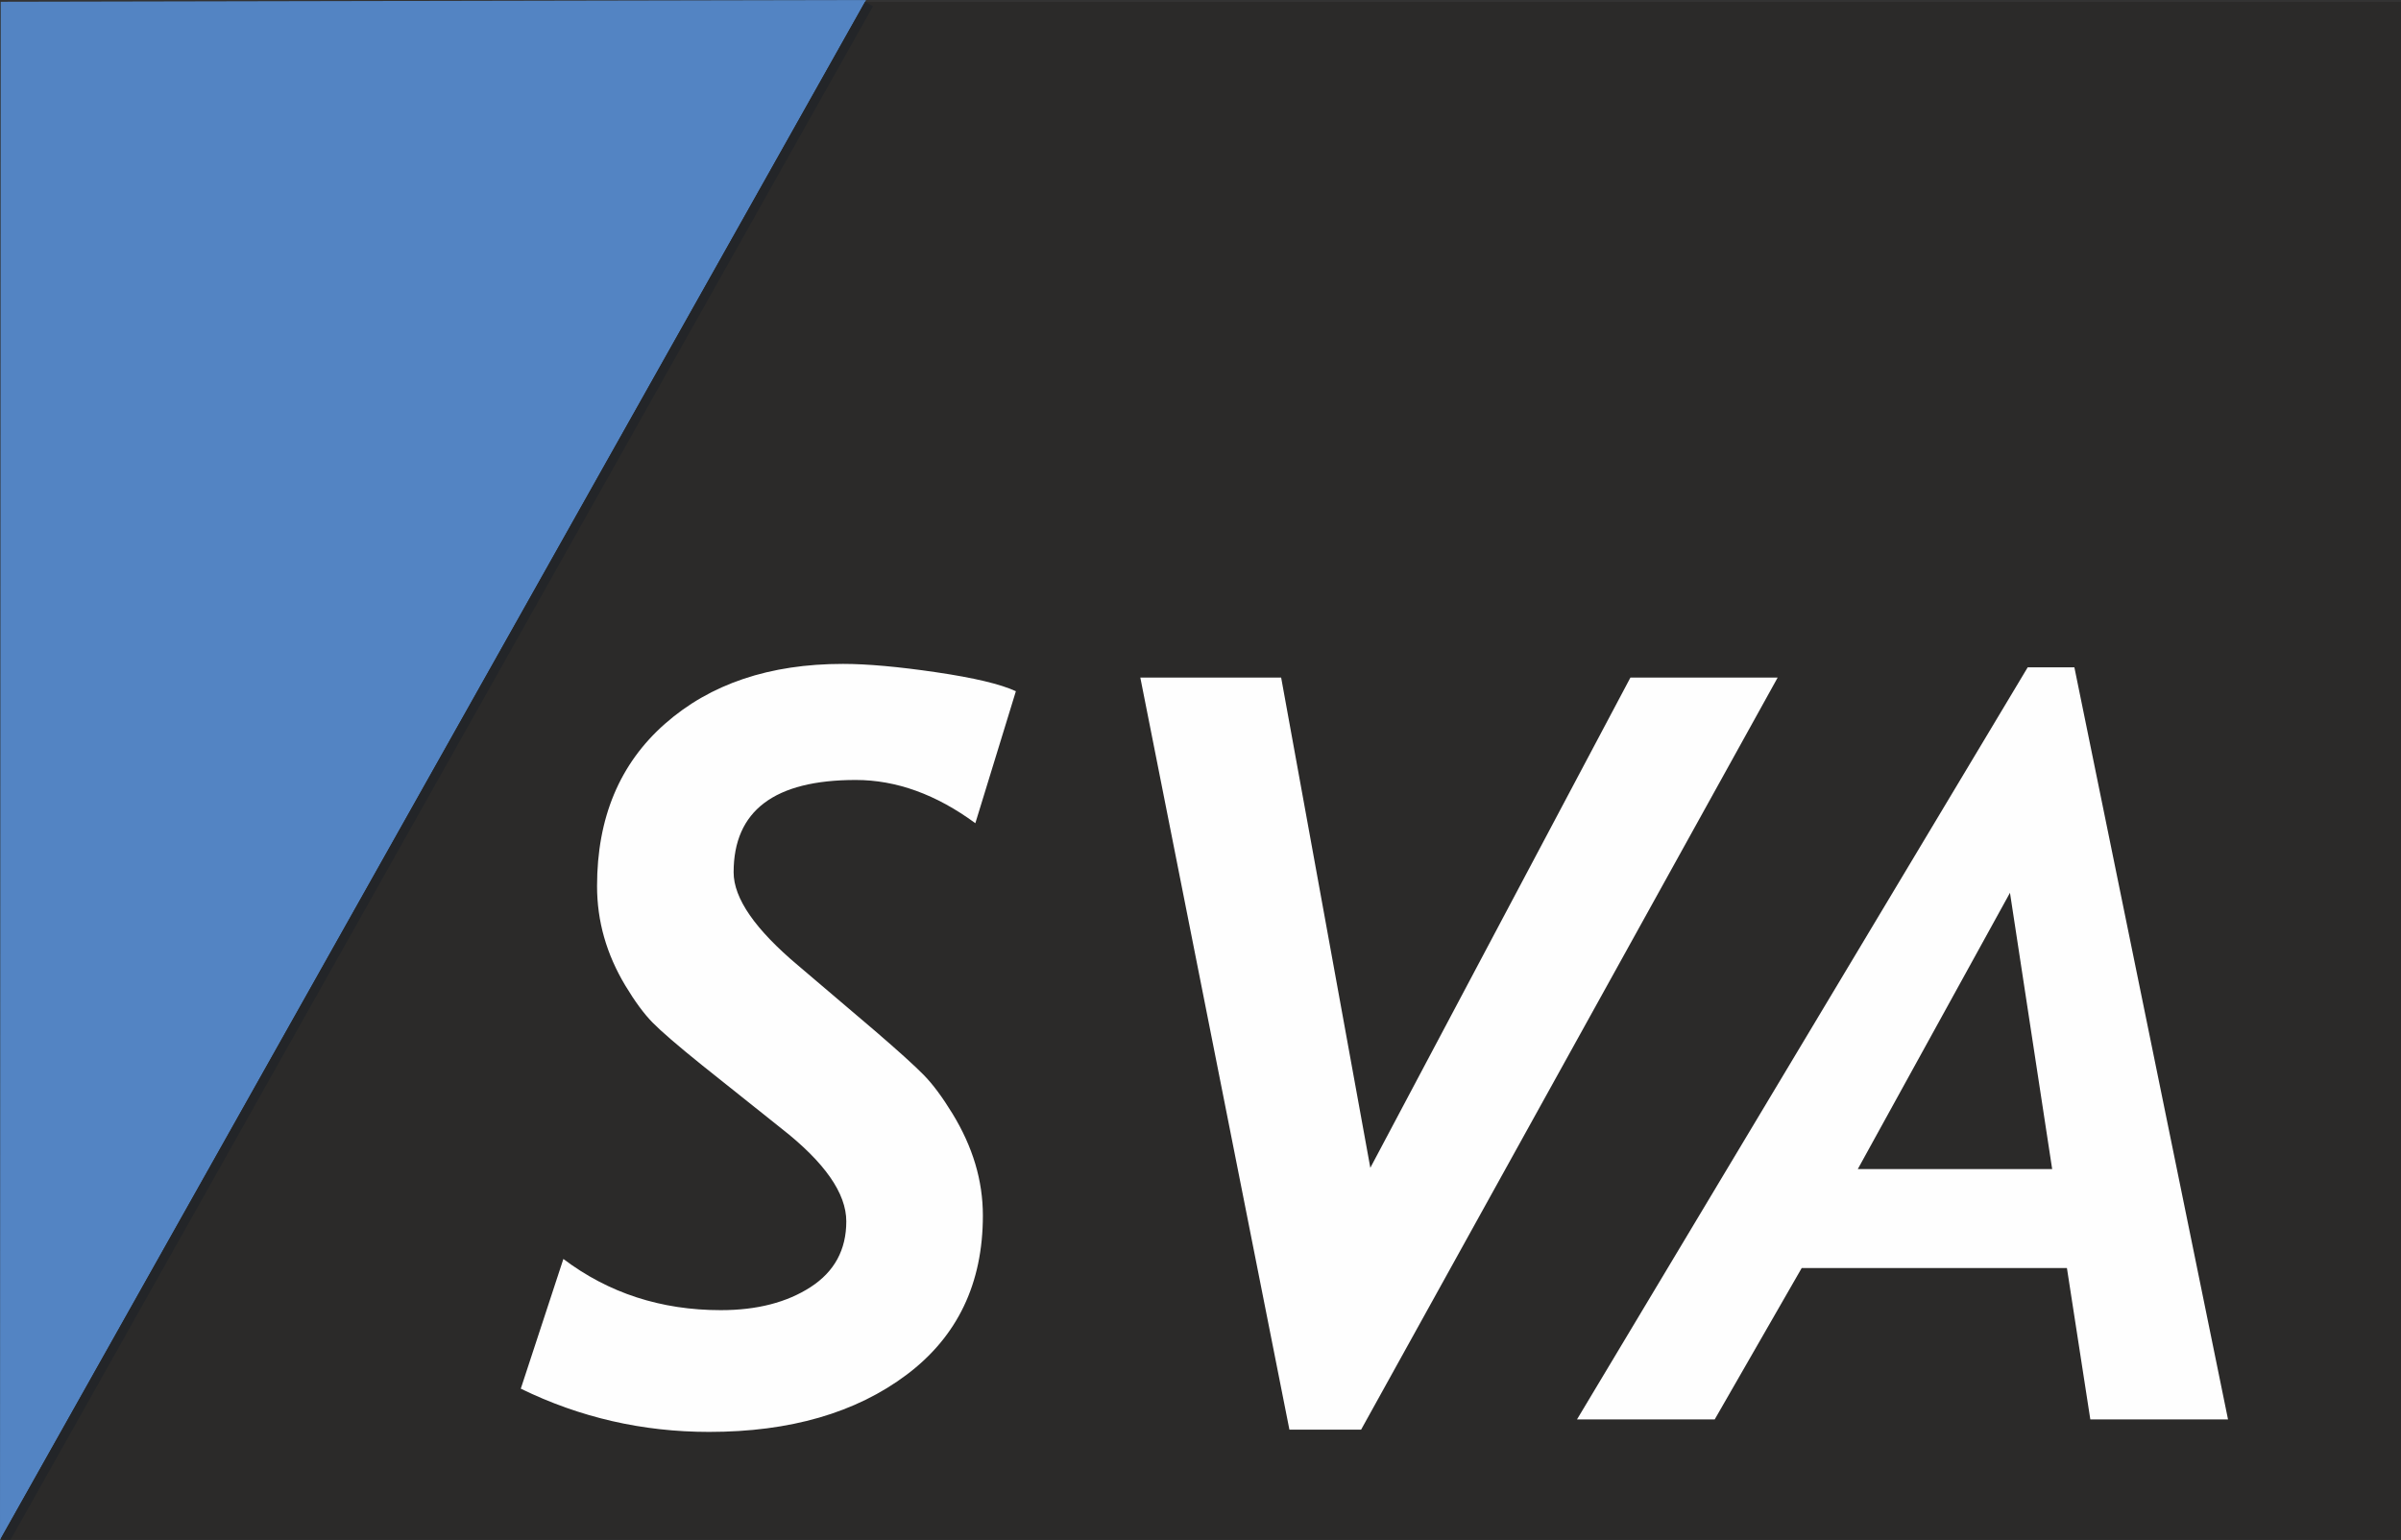 <?xml version="1.0" encoding="UTF-8"?>
<!DOCTYPE svg PUBLIC "-//W3C//DTD SVG 1.1//EN" "http://www.w3.org/Graphics/SVG/1.1/DTD/svg11.dtd">
<!-- Creator: CorelDRAW 2019 (64-Bit) -->
<svg xmlns="http://www.w3.org/2000/svg" xml:space="preserve" width="63.073mm" height="40.467mm" version="1.1" style="shape-rendering:geometricPrecision; text-rendering:geometricPrecision; image-rendering:optimizeQuality; fill-rule:evenodd; clip-rule:evenodd"
viewBox="0 0 4403.95 2825.52"
 xmlns:xlink="http://www.w3.org/1999/xlink"
 xmlns:xodm="http://www.corel.com/coreldraw/odm/2003">
 <rect x="0" y="0" width="4403.95" height="2825.52" fill="#333333" stroke="none"/>
 <defs>
  <style type="text/css">
   <![CDATA[
    .fil3 {fill:#FEFEFE;fill-rule:nonzero}
    .fil0 {fill:#2B2A29;fill-rule:nonzero}
    .fil2 {fill:#232528;fill-rule:nonzero}
    .fil1 {fill:#5384C3;fill-rule:nonzero}
   ]]>
  </style>
 </defs>
 <g id="Ebene_x0020_1">
  <polygon class="fil0" points="1.32,2824.83 4403.95,2824.83 4403.95,3.35 1.32,3.35 "/>
  <polygon class="fil1" points="-0,2825.52 1.32,3.25 1588.6,0 "/>
  <path class="fil2" d="M19.54 2824.83c7.26,-12.92 1581.73,-2813.28 1581.73,-2813.28l-14.57 -8.2 -1585.39 2819.8 3.02 1.68 15.21 0z"/>
  <path class="fil3" d="M1788.98 1510.39c-71.9,-52.87 -144.99,-79.32 -219.37,-79.32 -149.32,0 -223.98,56.49 -223.98,169.42 0,47.82 39.56,104.9 118.69,171.31l140.04 119.15c43.25,37.19 73.22,64.32 89.93,81.35 16.72,17.06 34.33,40.78 52.89,71.15 18.52,30.37 32.45,61.03 41.71,92.02 9.26,30.98 13.92,62.59 13.92,94.81 0,124.61 -46.58,221.9 -139.7,291.93 -93.17,70.03 -213.97,105.03 -362.53,105.03 -121.92,0 -237.04,-26.42 -345.33,-79.33l78.1 -237.98c82.91,62.62 179.17,93.93 288.74,93.93 66.21,0 121.1,-14.09 164.73,-42.33 43.65,-28.24 65.48,-68.42 65.48,-120.59 0,-51.47 -39.66,-108.25 -118.93,-170.33l-145.9 -116.39c-44.62,-35.97 -74.82,-62.04 -90.61,-78.15 -15.78,-16.12 -32.37,-38.63 -49.71,-67.5 -17.36,-28.82 -30.34,-58.46 -39.03,-88.85 -8.67,-30.39 -12.99,-61.7 -12.99,-94 0,-125.3 41.52,-224.58 124.63,-297.77 83.09,-73.19 191.88,-109.84 326.44,-109.84 44.62,0 101.68,5.13 171.12,15.34 69.43,10.22 118.11,21.81 146.02,34.79l-74.35 242.14z"/>
  <polygon class="fil3" points="2496.58,2623.07 2365.06,2623.07 2091.59,1243.19 2349.9,1243.19 2513.48,2142.67 2990.55,1243.19 3260.62,1243.19 "/>
  <path class="fil3" d="M3764.12 2145.01l-356.52 0 279.13 -506.93 77.39 506.93zm322.55 459.28l-281.81 -1379.9 -85.6 0 -826.68 1379.9 252.6 0 159.52 -277.66 486.49 0 42.91 277.66 252.58 0z"/>
 </g>
</svg>
